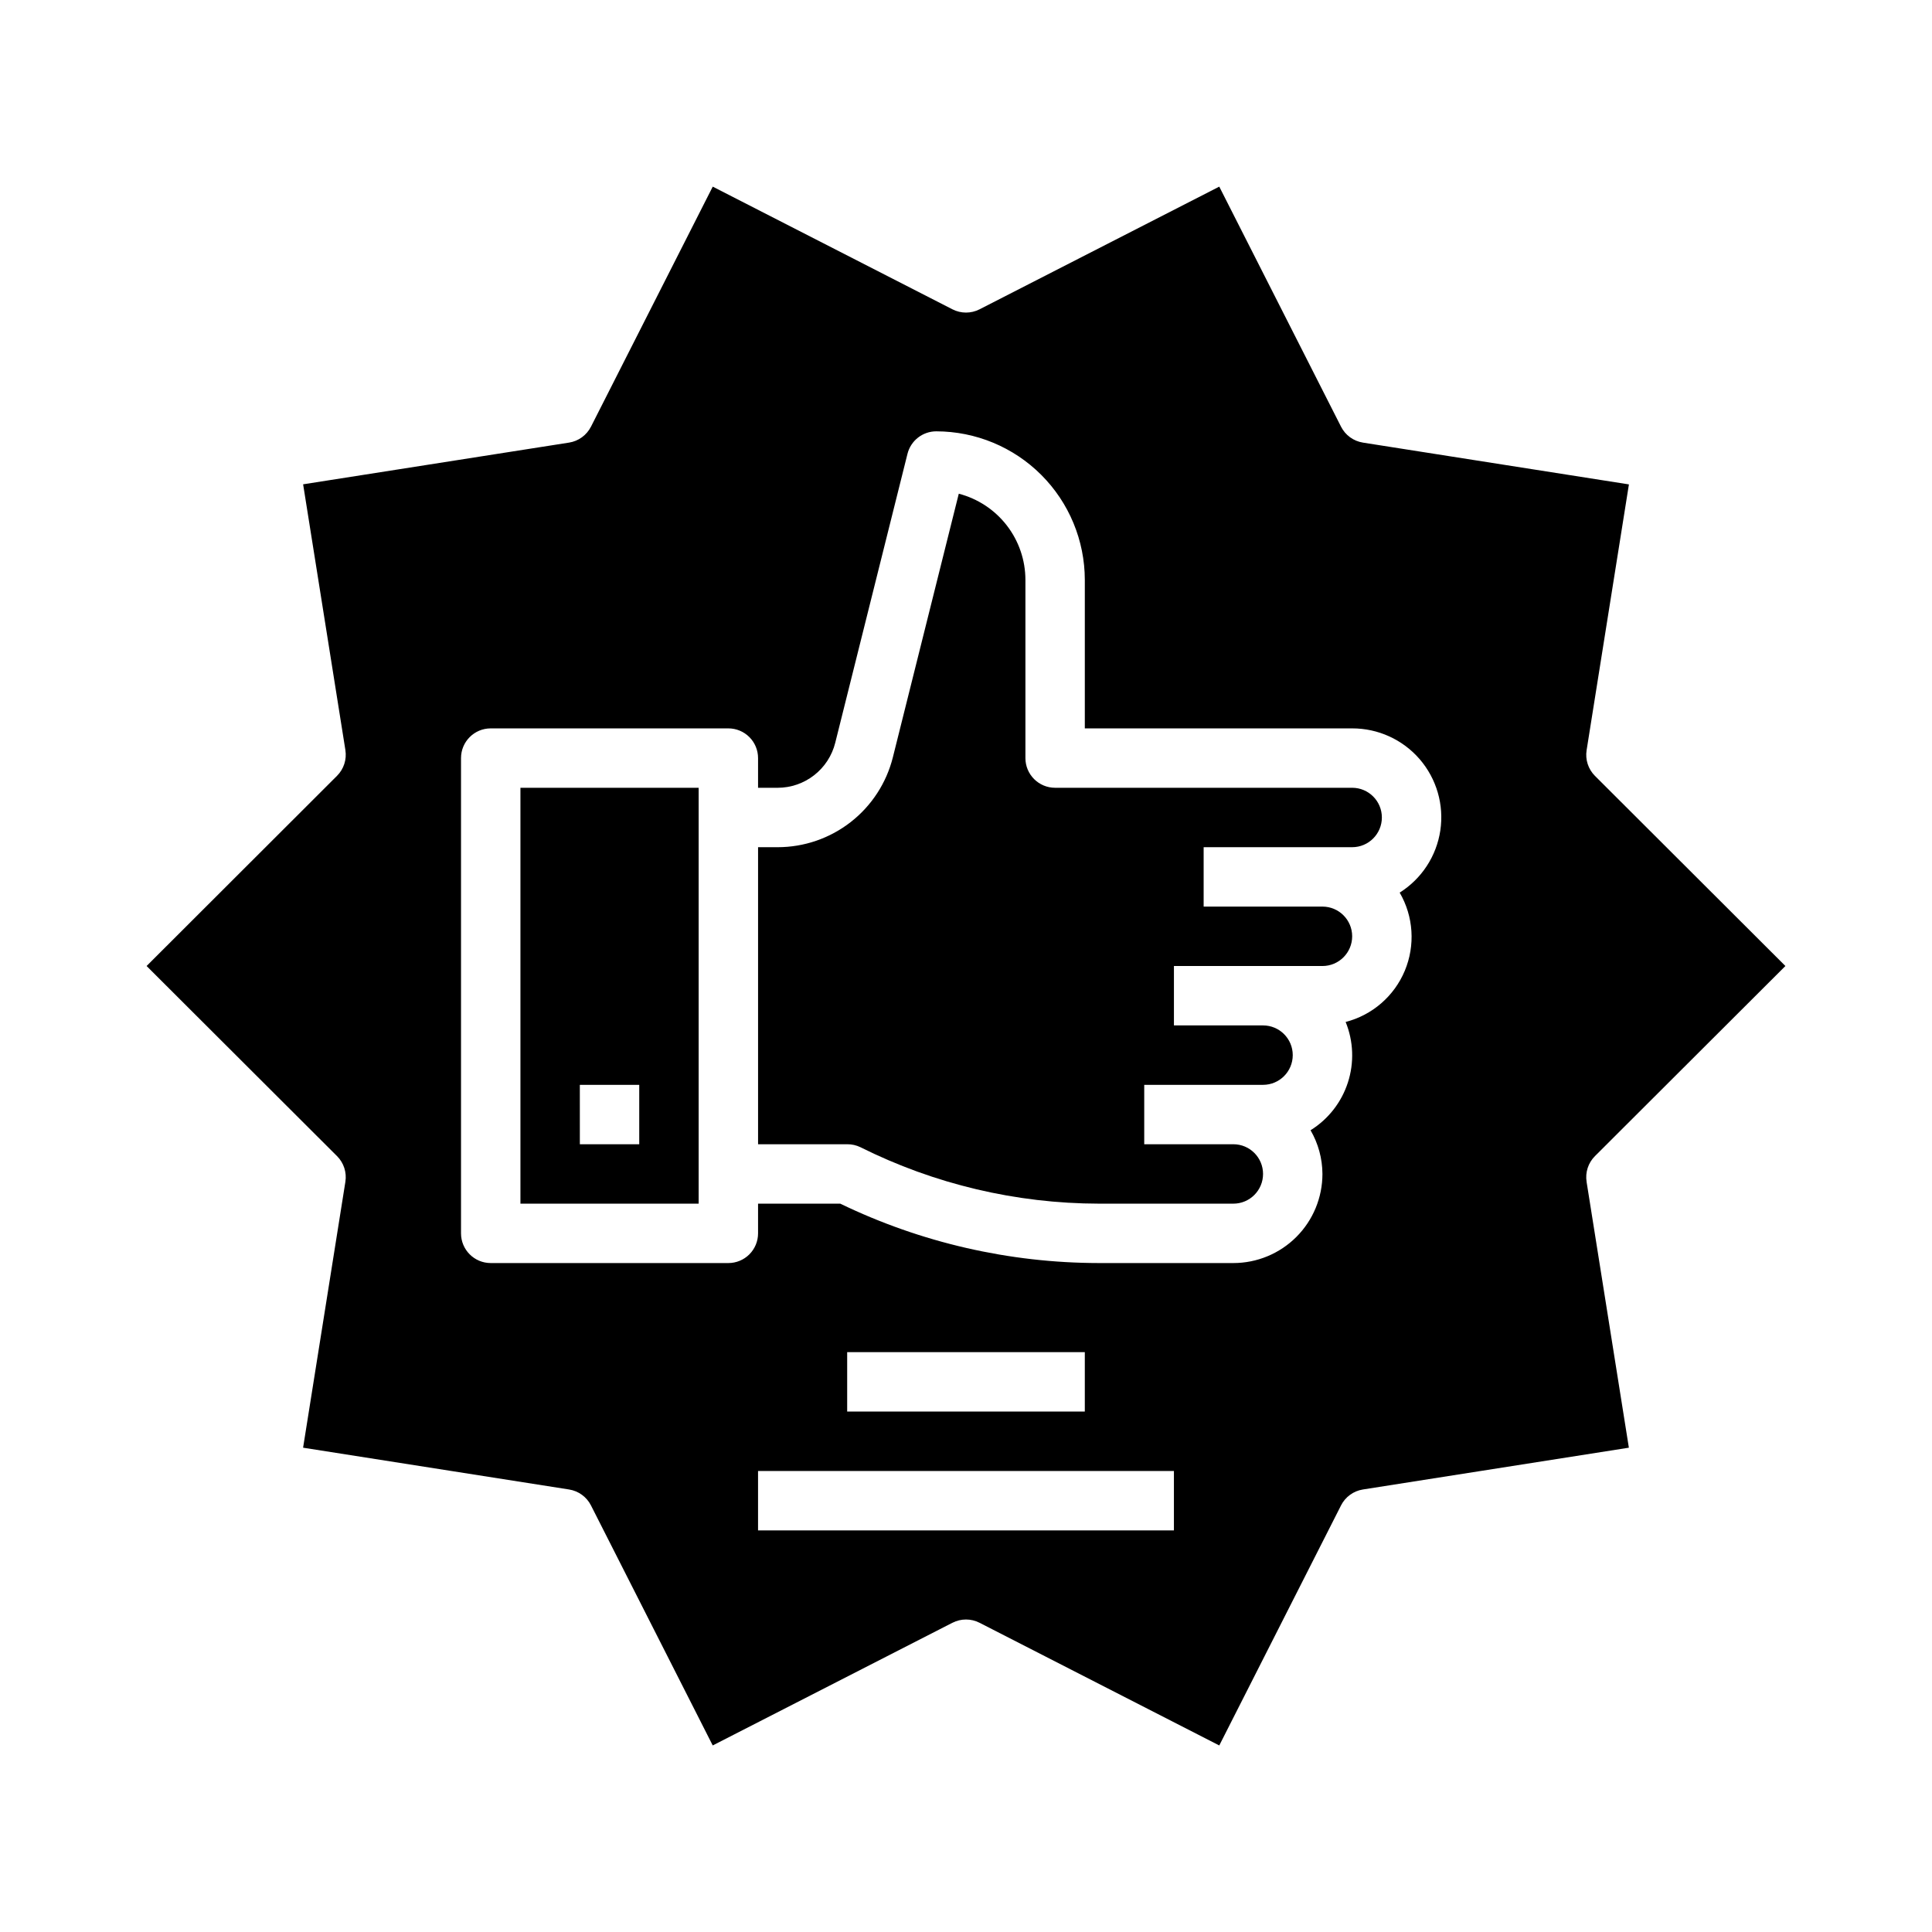<?xml version="1.0" encoding="UTF-8"?>
<!-- Uploaded to: ICON Repo, www.iconrepo.com, Generator: ICON Repo Mixer Tools -->
<svg fill="#000000" width="800px" height="800px" version="1.1" viewBox="144 144 512 512" xmlns="http://www.w3.org/2000/svg">
 <g>
  <path d="m281.92 462.98h47.23v-110.21h-47.23zm15.742-31.488h15.742v15.742h-15.738z"/>
  <path d="m502.34 352.77h-78.723c-4.348 0-7.871-3.523-7.871-7.871v-47.23c-0.004-5.223-1.742-10.297-4.934-14.426-3.195-4.133-7.672-7.086-12.723-8.406l-17.461 69.824c-1.703 6.816-5.633 12.863-11.172 17.188-5.535 4.32-12.355 6.668-19.379 6.668h-5.18v78.719h23.617c1.215-0.012 2.422 0.258 3.516 0.789 19.621 9.801 41.246 14.918 63.176 14.957h35.645c4.348 0 7.871-3.527 7.871-7.875 0-4.348-3.523-7.871-7.871-7.871h-23.617v-15.742h31.488c4.348 0 7.871-3.527 7.871-7.875 0-4.348-3.523-7.871-7.871-7.871h-23.617v-15.742h39.359c4.348 0 7.875-3.527 7.875-7.875s-3.527-7.871-7.875-7.871h-31.484v-15.742h39.359c4.348 0 7.871-3.527 7.871-7.875 0-4.348-3.523-7.871-7.871-7.871z"/>
  <path d="m566.68 450.38 50.469-50.379-50.469-50.383c-1.785-1.785-2.609-4.316-2.211-6.809l11.211-70.438-70.484-11.074-0.004-0.004c-2.496-0.391-4.656-1.957-5.801-4.211l-32.273-63.621-63.527 32.512c-2.254 1.152-4.926 1.152-7.18 0l-63.527-32.512-32.273 63.621h-0.004c-1.145 2.25-3.297 3.82-5.793 4.211l-70.484 11.055 11.203 70.438h-0.004c0.398 2.492-0.426 5.023-2.211 6.809l-50.469 50.406 50.469 50.383v-0.004c1.785 1.785 2.609 4.316 2.211 6.809l-11.207 70.465 70.484 11.074c2.496 0.391 4.656 1.957 5.801 4.211l32.273 63.621 63.527-32.512 0.004 0.004c2.254-1.156 4.926-1.156 7.18 0l63.527 32.512 32.273-63.621v-0.004c1.145-2.25 3.297-3.816 5.793-4.211l70.484-11.074-11.203-70.438 0.004-0.004c-0.406-2.5 0.418-5.043 2.211-6.832zm-111.58 99.188h-110.21v-15.742h110.21zm-86.59-31.488v-15.742h62.977v15.742zm146.42-137.53c3.668 6.309 4.168 13.965 1.359 20.699-2.812 6.731-8.613 11.758-15.68 13.582 2.086 5.113 2.297 10.797 0.594 16.047-1.699 5.25-5.203 9.73-9.891 12.648 2.043 3.519 3.129 7.512 3.148 11.578 0 6.266-2.484 12.27-6.914 16.699-4.43 4.43-10.438 6.918-16.699 6.918h-35.645c-23.734-0.027-47.16-5.41-68.527-15.742h-21.781v7.871c0 2.086-0.828 4.09-2.305 5.566-1.477 1.477-3.481 2.305-5.566 2.305h-62.977c-4.348 0-7.871-3.523-7.871-7.871v-125.95c0-4.348 3.523-7.871 7.871-7.871h62.977c2.086 0 4.09 0.828 5.566 2.305 1.477 1.477 2.305 3.477 2.305 5.566v7.871h5.18c3.512 0 6.922-1.172 9.688-3.336 2.766-2.16 4.734-5.184 5.586-8.59l19.145-76.578c0.875-3.504 4.023-5.961 7.633-5.961 10.438 0.016 20.441 4.164 27.82 11.543 7.379 7.379 11.527 17.383 11.543 27.82v39.359h70.848c6.871-0.016 13.406 2.965 17.895 8.164 4.488 5.203 6.484 12.102 5.469 18.898-1.02 6.793-4.953 12.805-10.77 16.461z"/>
 </g>
</svg>